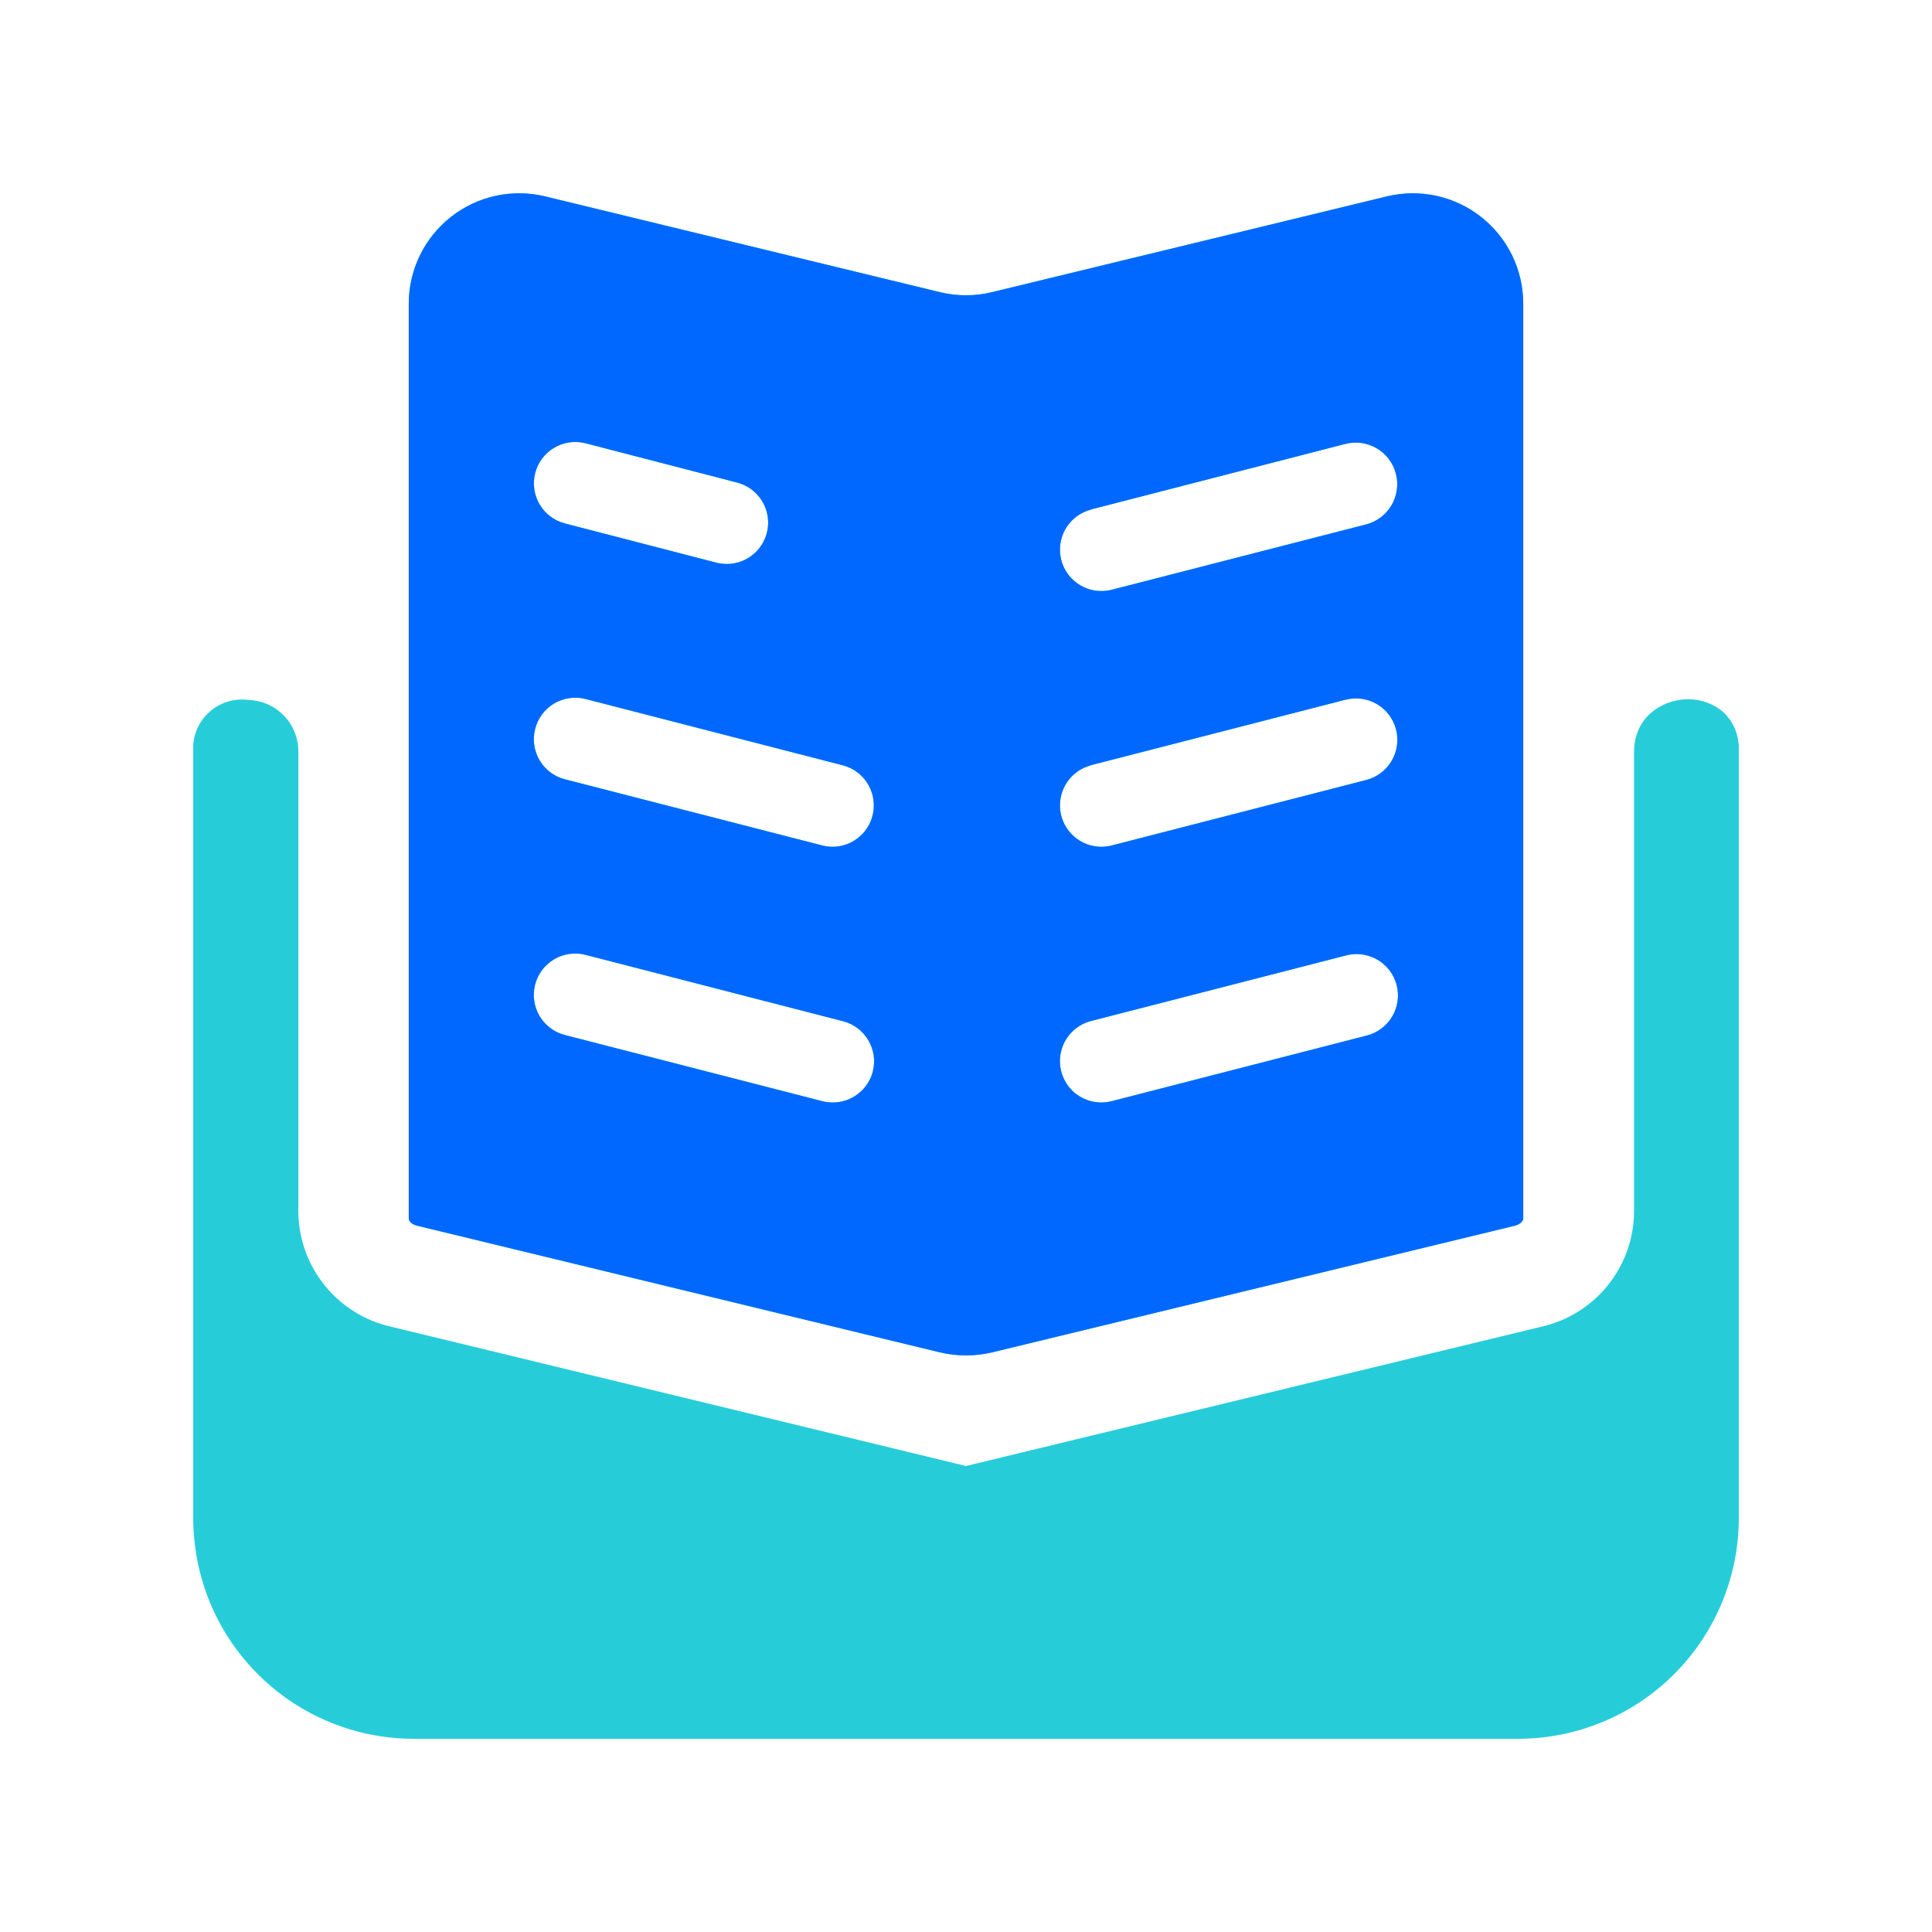 <svg width="40" height="40" viewBox="0 0 40 40" fill="none" xmlns="http://www.w3.org/2000/svg">
<path d="M8.637 25.377L19.463 28C19.816 28.083 20.184 28.083 20.537 28L31.363 25.377C31.477 25.349 31.537 25.274 31.537 25.232V6.286C31.537 5.94 31.458 5.599 31.307 5.288C31.156 4.977 30.936 4.705 30.664 4.491C30.393 4.277 30.076 4.128 29.738 4.054C29.4 3.981 29.05 3.985 28.714 4.066L20.537 6.049C20.183 6.135 19.814 6.135 19.46 6.049L11.286 4.066C10.95 3.985 10.6 3.981 10.262 4.054C9.924 4.128 9.607 4.277 9.336 4.491C9.064 4.705 8.844 4.977 8.693 5.288C8.542 5.599 8.463 5.94 8.463 6.286V25.232C8.463 25.274 8.517 25.349 8.637 25.377ZM28.286 21.443L23.011 22.8C22.941 22.817 22.869 22.826 22.797 22.826C22.59 22.825 22.391 22.749 22.235 22.613C22.08 22.476 21.979 22.288 21.952 22.083C21.924 21.878 21.972 21.67 22.086 21.497C22.2 21.324 22.372 21.199 22.571 21.143L27.849 19.786C27.958 19.754 28.073 19.745 28.187 19.758C28.3 19.772 28.41 19.808 28.509 19.864C28.608 19.92 28.696 19.996 28.765 20.086C28.835 20.177 28.886 20.28 28.915 20.391C28.944 20.501 28.951 20.616 28.935 20.73C28.919 20.843 28.881 20.951 28.822 21.049C28.763 21.148 28.686 21.233 28.593 21.3C28.502 21.368 28.397 21.416 28.286 21.443ZM22.571 10.552L27.849 9.192C27.958 9.163 28.072 9.156 28.184 9.171C28.296 9.187 28.404 9.224 28.502 9.281C28.699 9.396 28.842 9.585 28.9 9.806C28.929 9.915 28.936 10.029 28.92 10.141C28.905 10.253 28.868 10.361 28.811 10.459C28.754 10.556 28.678 10.642 28.588 10.71C28.498 10.779 28.395 10.829 28.286 10.857L23.011 12.212C22.941 12.229 22.869 12.237 22.797 12.237C22.589 12.236 22.389 12.159 22.234 12.022C22.078 11.884 21.978 11.694 21.952 11.488C21.926 11.282 21.975 11.074 22.091 10.901C22.207 10.729 22.382 10.605 22.583 10.552H22.571ZM22.571 15.846L27.86 14.486C28.081 14.43 28.314 14.463 28.51 14.579C28.706 14.695 28.848 14.884 28.904 15.104C28.961 15.325 28.927 15.559 28.811 15.755C28.695 15.951 28.506 16.092 28.286 16.149L23.011 17.506C22.941 17.523 22.869 17.532 22.797 17.532C22.589 17.53 22.389 17.454 22.234 17.316C22.078 17.178 21.978 16.989 21.952 16.783C21.926 16.577 21.975 16.368 22.091 16.196C22.207 16.023 22.382 15.899 22.583 15.846H22.571ZM18.071 22.183C18.024 22.367 17.917 22.53 17.767 22.646C17.617 22.762 17.433 22.826 17.243 22.826C17.171 22.826 17.099 22.817 17.029 22.8L11.694 21.429C11.585 21.401 11.483 21.351 11.393 21.284C11.303 21.216 11.227 21.131 11.17 21.034C11.055 20.838 11.022 20.605 11.079 20.384C11.107 20.276 11.156 20.173 11.224 20.083C11.291 19.993 11.376 19.918 11.473 19.86C11.669 19.745 11.903 19.712 12.123 19.769L17.454 21.143C17.674 21.2 17.862 21.341 17.977 21.536C18.093 21.731 18.127 21.963 18.071 22.183ZM11.08 9.795C11.136 9.574 11.278 9.386 11.474 9.27C11.669 9.154 11.903 9.121 12.123 9.177L15.266 9.992C15.466 10.045 15.641 10.169 15.757 10.341C15.873 10.513 15.923 10.721 15.897 10.927C15.871 11.133 15.771 11.322 15.617 11.46C15.461 11.598 15.262 11.675 15.054 11.677C14.982 11.677 14.91 11.669 14.84 11.652L11.694 10.837C11.475 10.78 11.287 10.638 11.172 10.443C11.056 10.247 11.024 10.014 11.08 9.795ZM11.08 15.089C11.136 14.869 11.278 14.68 11.474 14.564C11.669 14.449 11.903 14.415 12.123 14.472L17.454 15.846C17.655 15.899 17.829 16.023 17.945 16.195C18.061 16.367 18.111 16.575 18.085 16.781C18.06 16.987 17.96 17.177 17.805 17.315C17.65 17.453 17.45 17.53 17.243 17.532C17.171 17.532 17.099 17.523 17.029 17.506L11.694 16.134C11.585 16.106 11.483 16.057 11.393 15.989C11.303 15.921 11.227 15.836 11.17 15.739C11.113 15.642 11.076 15.534 11.06 15.423C11.045 15.311 11.052 15.198 11.08 15.089Z" fill="#26CDD9"/>
<path d="M36 15.429C35.992 15.349 35.978 15.269 35.957 15.192C35.916 15.056 35.847 14.93 35.754 14.823C35.712 14.773 35.664 14.727 35.611 14.689C35.397 14.534 35.135 14.46 34.871 14.48C34.605 14.497 34.352 14.604 34.154 14.783C34.054 14.877 33.974 14.991 33.92 15.117C33.861 15.261 33.831 15.414 33.831 15.569V25.103C33.824 25.656 33.63 26.191 33.281 26.62C32.932 27.049 32.448 27.348 31.909 27.469L20 30.352L8.1 27.469C7.56 27.348 7.077 27.049 6.728 26.62C6.379 26.191 6.185 25.656 6.177 25.103V15.58C6.183 15.299 6.078 15.027 5.884 14.823C5.691 14.619 5.424 14.5 5.143 14.492C5.005 14.473 4.866 14.483 4.733 14.521C4.599 14.559 4.475 14.624 4.368 14.712C4.261 14.8 4.173 14.909 4.11 15.032C4.046 15.155 4.009 15.29 4 15.429V31.429C4.002 32.003 4.109 32.571 4.317 33.106C4.654 33.96 5.24 34.692 5.998 35.209C6.757 35.725 7.654 36.001 8.571 36L31.429 36C32.641 36 33.804 35.519 34.661 34.661C35.518 33.804 36 32.641 36 31.429V15.429Z" fill="#26CDD9"/>
<path d="M8.637 25.377L19.463 28C19.816 28.083 20.184 28.083 20.537 28L31.363 25.377C31.477 25.349 31.537 25.274 31.537 25.232V6.286C31.537 5.94 31.458 5.599 31.307 5.288C31.156 4.977 30.936 4.705 30.664 4.491C30.393 4.277 30.076 4.128 29.738 4.054C29.4 3.981 29.05 3.985 28.714 4.066L20.537 6.049C20.183 6.135 19.814 6.135 19.46 6.049L11.286 4.066C10.95 3.985 10.6 3.981 10.262 4.054C9.924 4.128 9.607 4.277 9.336 4.491C9.064 4.705 8.844 4.977 8.693 5.288C8.542 5.599 8.463 5.94 8.463 6.286V25.232C8.463 25.274 8.517 25.349 8.637 25.377ZM28.286 21.443L23.011 22.8C22.941 22.817 22.869 22.826 22.797 22.826C22.59 22.825 22.391 22.749 22.235 22.613C22.08 22.476 21.979 22.288 21.952 22.083C21.924 21.878 21.972 21.67 22.086 21.497C22.2 21.324 22.372 21.199 22.571 21.143L27.849 19.786C27.958 19.754 28.073 19.745 28.187 19.758C28.3 19.772 28.41 19.808 28.509 19.864C28.608 19.92 28.696 19.996 28.765 20.086C28.835 20.177 28.886 20.28 28.915 20.391C28.944 20.501 28.951 20.616 28.935 20.73C28.919 20.843 28.881 20.951 28.822 21.049C28.763 21.148 28.686 21.233 28.593 21.3C28.502 21.368 28.397 21.416 28.286 21.443ZM22.571 10.552L27.849 9.192C27.958 9.163 28.072 9.156 28.184 9.171C28.296 9.187 28.404 9.224 28.502 9.281C28.699 9.396 28.842 9.585 28.9 9.806C28.929 9.915 28.936 10.029 28.92 10.141C28.905 10.253 28.868 10.361 28.811 10.459C28.754 10.556 28.678 10.642 28.588 10.71C28.498 10.779 28.395 10.829 28.286 10.857L23.011 12.212C22.941 12.229 22.869 12.237 22.797 12.237C22.589 12.236 22.389 12.159 22.234 12.022C22.078 11.884 21.978 11.694 21.952 11.488C21.926 11.282 21.975 11.074 22.091 10.901C22.207 10.729 22.382 10.605 22.583 10.552H22.571ZM22.571 15.846L27.86 14.486C28.081 14.43 28.314 14.463 28.51 14.579C28.706 14.695 28.848 14.884 28.904 15.104C28.961 15.325 28.927 15.559 28.811 15.755C28.695 15.951 28.506 16.092 28.286 16.149L23.011 17.506C22.941 17.523 22.869 17.532 22.797 17.532C22.589 17.53 22.389 17.454 22.234 17.316C22.078 17.178 21.978 16.989 21.952 16.783C21.926 16.577 21.975 16.368 22.091 16.196C22.207 16.023 22.382 15.899 22.583 15.846H22.571ZM18.071 22.183C18.024 22.367 17.917 22.53 17.767 22.646C17.617 22.762 17.433 22.826 17.243 22.826C17.171 22.826 17.099 22.817 17.029 22.8L11.694 21.429C11.585 21.401 11.483 21.351 11.393 21.284C11.303 21.216 11.227 21.131 11.17 21.034C11.055 20.838 11.022 20.605 11.079 20.384C11.107 20.276 11.156 20.173 11.224 20.083C11.291 19.993 11.376 19.918 11.473 19.86C11.669 19.745 11.903 19.712 12.123 19.769L17.454 21.143C17.674 21.2 17.862 21.341 17.977 21.536C18.093 21.731 18.127 21.963 18.071 22.183ZM11.08 9.795C11.136 9.574 11.278 9.386 11.474 9.27C11.669 9.154 11.903 9.121 12.123 9.177L15.266 9.992C15.466 10.045 15.641 10.169 15.757 10.341C15.873 10.513 15.923 10.721 15.897 10.927C15.871 11.133 15.771 11.322 15.617 11.46C15.461 11.598 15.262 11.675 15.054 11.677C14.982 11.677 14.91 11.669 14.84 11.652L11.694 10.837C11.475 10.78 11.287 10.638 11.172 10.443C11.056 10.247 11.024 10.014 11.08 9.795ZM11.08 15.089C11.136 14.869 11.278 14.68 11.474 14.564C11.669 14.449 11.903 14.415 12.123 14.472L17.454 15.846C17.655 15.899 17.829 16.023 17.945 16.195C18.061 16.367 18.111 16.575 18.085 16.781C18.06 16.987 17.96 17.177 17.805 17.315C17.65 17.453 17.45 17.53 17.243 17.532C17.171 17.532 17.099 17.523 17.029 17.506L11.694 16.134C11.585 16.106 11.483 16.057 11.393 15.989C11.303 15.921 11.227 15.836 11.17 15.739C11.113 15.642 11.076 15.534 11.06 15.423C11.045 15.311 11.052 15.198 11.08 15.089Z" fill="#0068FF"/>
</svg>
